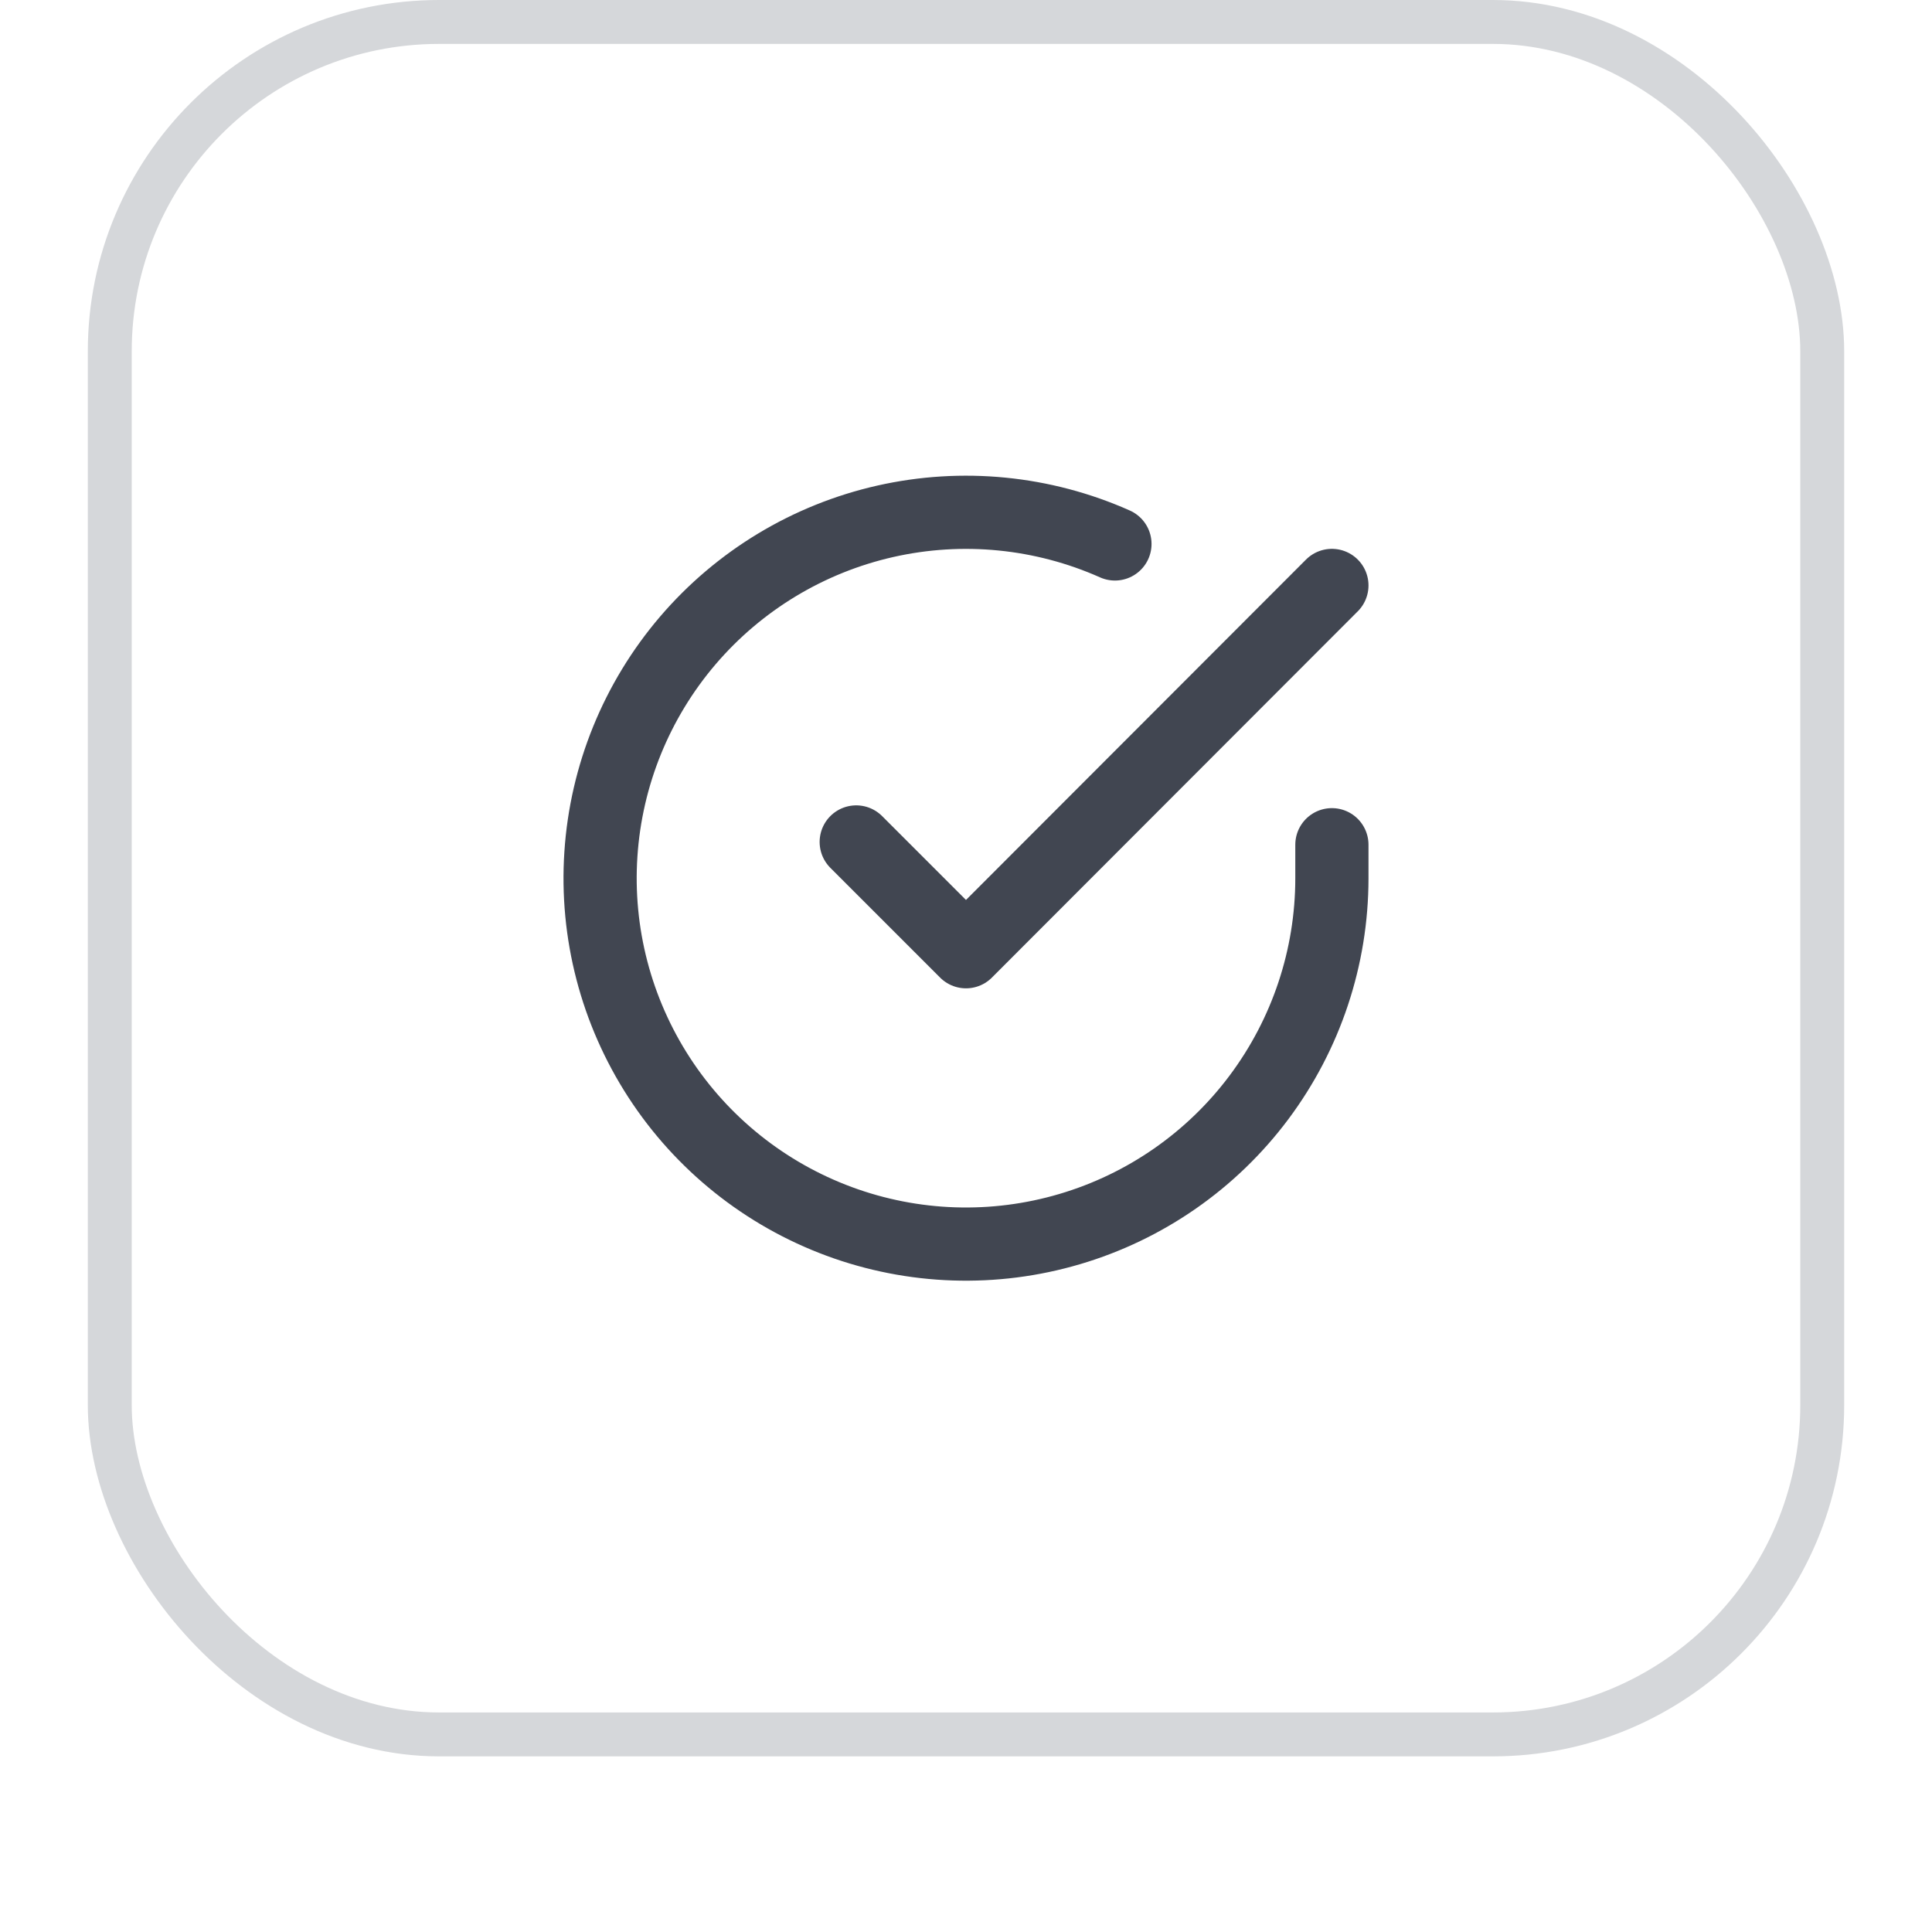 <svg width="44" height="44" viewBox="0 0 44 44" fill="none" xmlns="http://www.w3.org/2000/svg">
<g filter="url(#filter0_dii_7643_32282)">
<rect x="2" y="1" width="40" height="40" rx="8" fill="white"/>
<rect x="2.5" y="1.5" width="39" height="39" rx="7.5" stroke="#D5D7DA"/>
<g clip-path="url(#clip0_7643_32282)">
<path d="M30.333 20.238V21.005C30.332 22.802 29.75 24.55 28.674 25.99C27.599 27.429 26.086 28.482 24.363 28.991C22.64 29.501 20.798 29.44 19.112 28.817C17.426 28.194 15.987 27.043 15.009 25.536C14.031 24.028 13.566 22.245 13.685 20.452C13.803 18.659 14.498 16.952 15.665 15.586C16.833 14.22 18.411 13.268 20.163 12.872C21.916 12.476 23.75 12.657 25.392 13.388M30.333 14.333L22 22.675L19.5 20.175" stroke="#414651" stroke-width="1.667" stroke-linecap="round" stroke-linejoin="round"/>
</g>
</g>
<defs>
<filter id="filter0_dii_7643_32282" x="0" y="0" width="44" height="44" filterUnits="userSpaceOnUse" color-interpolation-filters="sRGB">
<feFlood flood-opacity="0" result="BackgroundImageFix"/>
<feColorMatrix in="SourceAlpha" type="matrix" values="0 0 0 0 0 0 0 0 0 0 0 0 0 0 0 0 0 0 127 0" result="hardAlpha"/>
<feOffset dy="1"/>
<feGaussianBlur stdDeviation="1"/>
<feColorMatrix type="matrix" values="0 0 0 0 0.039 0 0 0 0 0.051 0 0 0 0 0.071 0 0 0 0.05 0"/>
<feBlend mode="normal" in2="BackgroundImageFix" result="effect1_dropShadow_7643_32282"/>
<feBlend mode="normal" in="SourceGraphic" in2="effect1_dropShadow_7643_32282" result="shape"/>
<feColorMatrix in="SourceAlpha" type="matrix" values="0 0 0 0 0 0 0 0 0 0 0 0 0 0 0 0 0 0 127 0" result="hardAlpha"/>
<feOffset dy="-2"/>
<feComposite in2="hardAlpha" operator="arithmetic" k2="-1" k3="1"/>
<feColorMatrix type="matrix" values="0 0 0 0 0.039 0 0 0 0 0.05 0 0 0 0 0.071 0 0 0 0.05 0"/>
<feBlend mode="normal" in2="shape" result="effect2_innerShadow_7643_32282"/>
<feColorMatrix in="SourceAlpha" type="matrix" values="0 0 0 0 0 0 0 0 0 0 0 0 0 0 0 0 0 0 127 0" result="hardAlpha"/>
<feMorphology radius="1" operator="erode" in="SourceAlpha" result="effect3_innerShadow_7643_32282"/>
<feOffset/>
<feComposite in2="hardAlpha" operator="arithmetic" k2="-1" k3="1"/>
<feColorMatrix type="matrix" values="0 0 0 0 0.039 0 0 0 0 0.05 0 0 0 0 0.071 0 0 0 0.18 0"/>
<feBlend mode="normal" in2="effect2_innerShadow_7643_32282" result="effect3_innerShadow_7643_32282"/>
</filter>
<clipPath id="clip0_7643_32282">
<rect width="20" height="20" fill="white" transform="translate(12 11)"/>
</clipPath>
</defs>
</svg>

